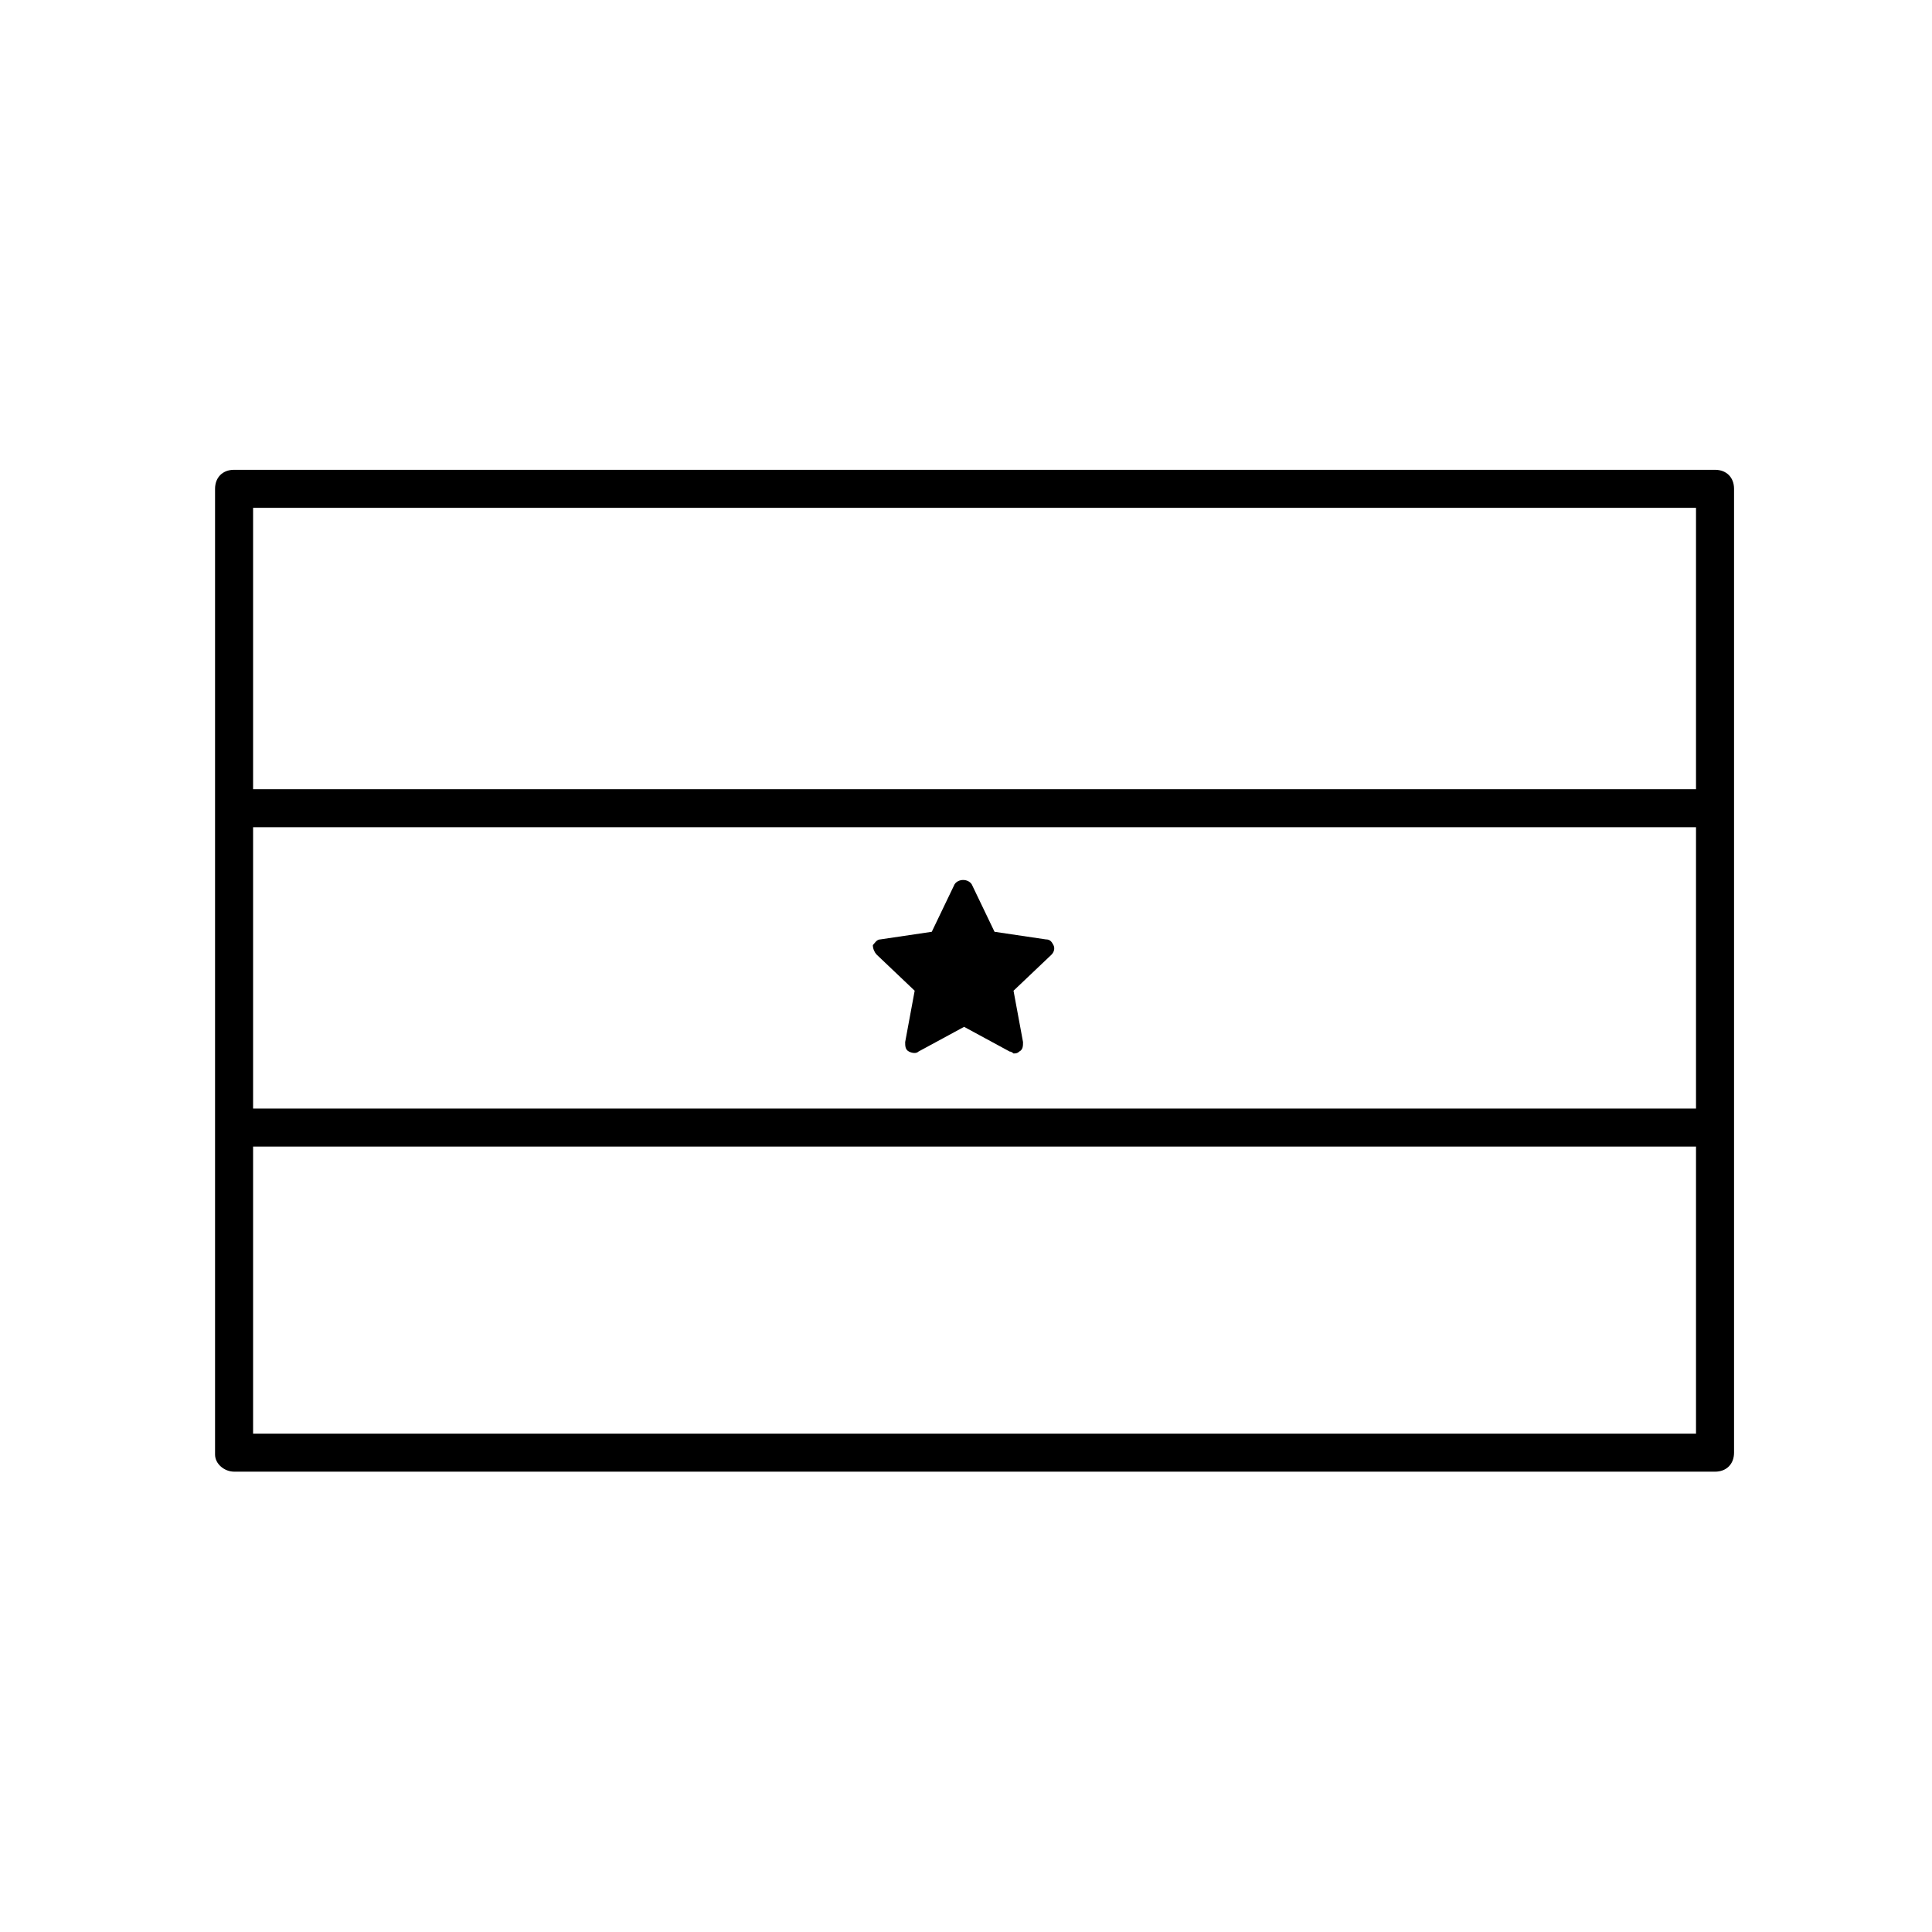 <?xml version="1.0" encoding="UTF-8"?>
<!-- Uploaded to: ICON Repo, www.svgrepo.com, Generator: ICON Repo Mixer Tools -->
<svg fill="#000000" width="800px" height="800px" version="1.1" viewBox="144 144 512 512" xmlns="http://www.w3.org/2000/svg">
 <g>
  <path d="m206.03 534.01h392.47c3.023 0 5.039-2.016 5.039-5.039v-255.43c0-3.023-2.016-5.039-5.039-5.039h-392.47c-3.023 0-5.039 2.016-5.039 5.039v255.93c0 2.519 2.519 4.535 5.039 4.535zm387.43-96.227h-382.39v-74.566h382.39zm-382.39 86.152v-76.078h382.39v76.074zm382.39-245.36v74.562h-382.39v-74.562z"/>
  <path d="m376.32 396.98 10.078 9.574-2.519 13.602c0 1.008 0 2.016 1.008 2.519 1.008 0.504 2.016 0.504 2.519 0l12.09-6.551 12.09 6.551c0.504 0 1.008 0.504 1.008 0.504 0.504 0 1.008 0 1.512-0.504 1.008-0.504 1.008-1.512 1.008-2.519l-2.519-13.602 10.078-9.574c0.504-0.504 1.008-1.512 0.504-2.519-0.504-1.008-1.008-1.512-2.016-1.512l-13.602-2.016-6.047-12.594c-1.008-1.512-3.527-1.512-4.535 0l-6.047 12.594-13.602 2.016c-1.008 0-1.512 1.008-2.016 1.512 0 1.008 0.504 2.016 1.008 2.519z"/>
 </g>
</svg>